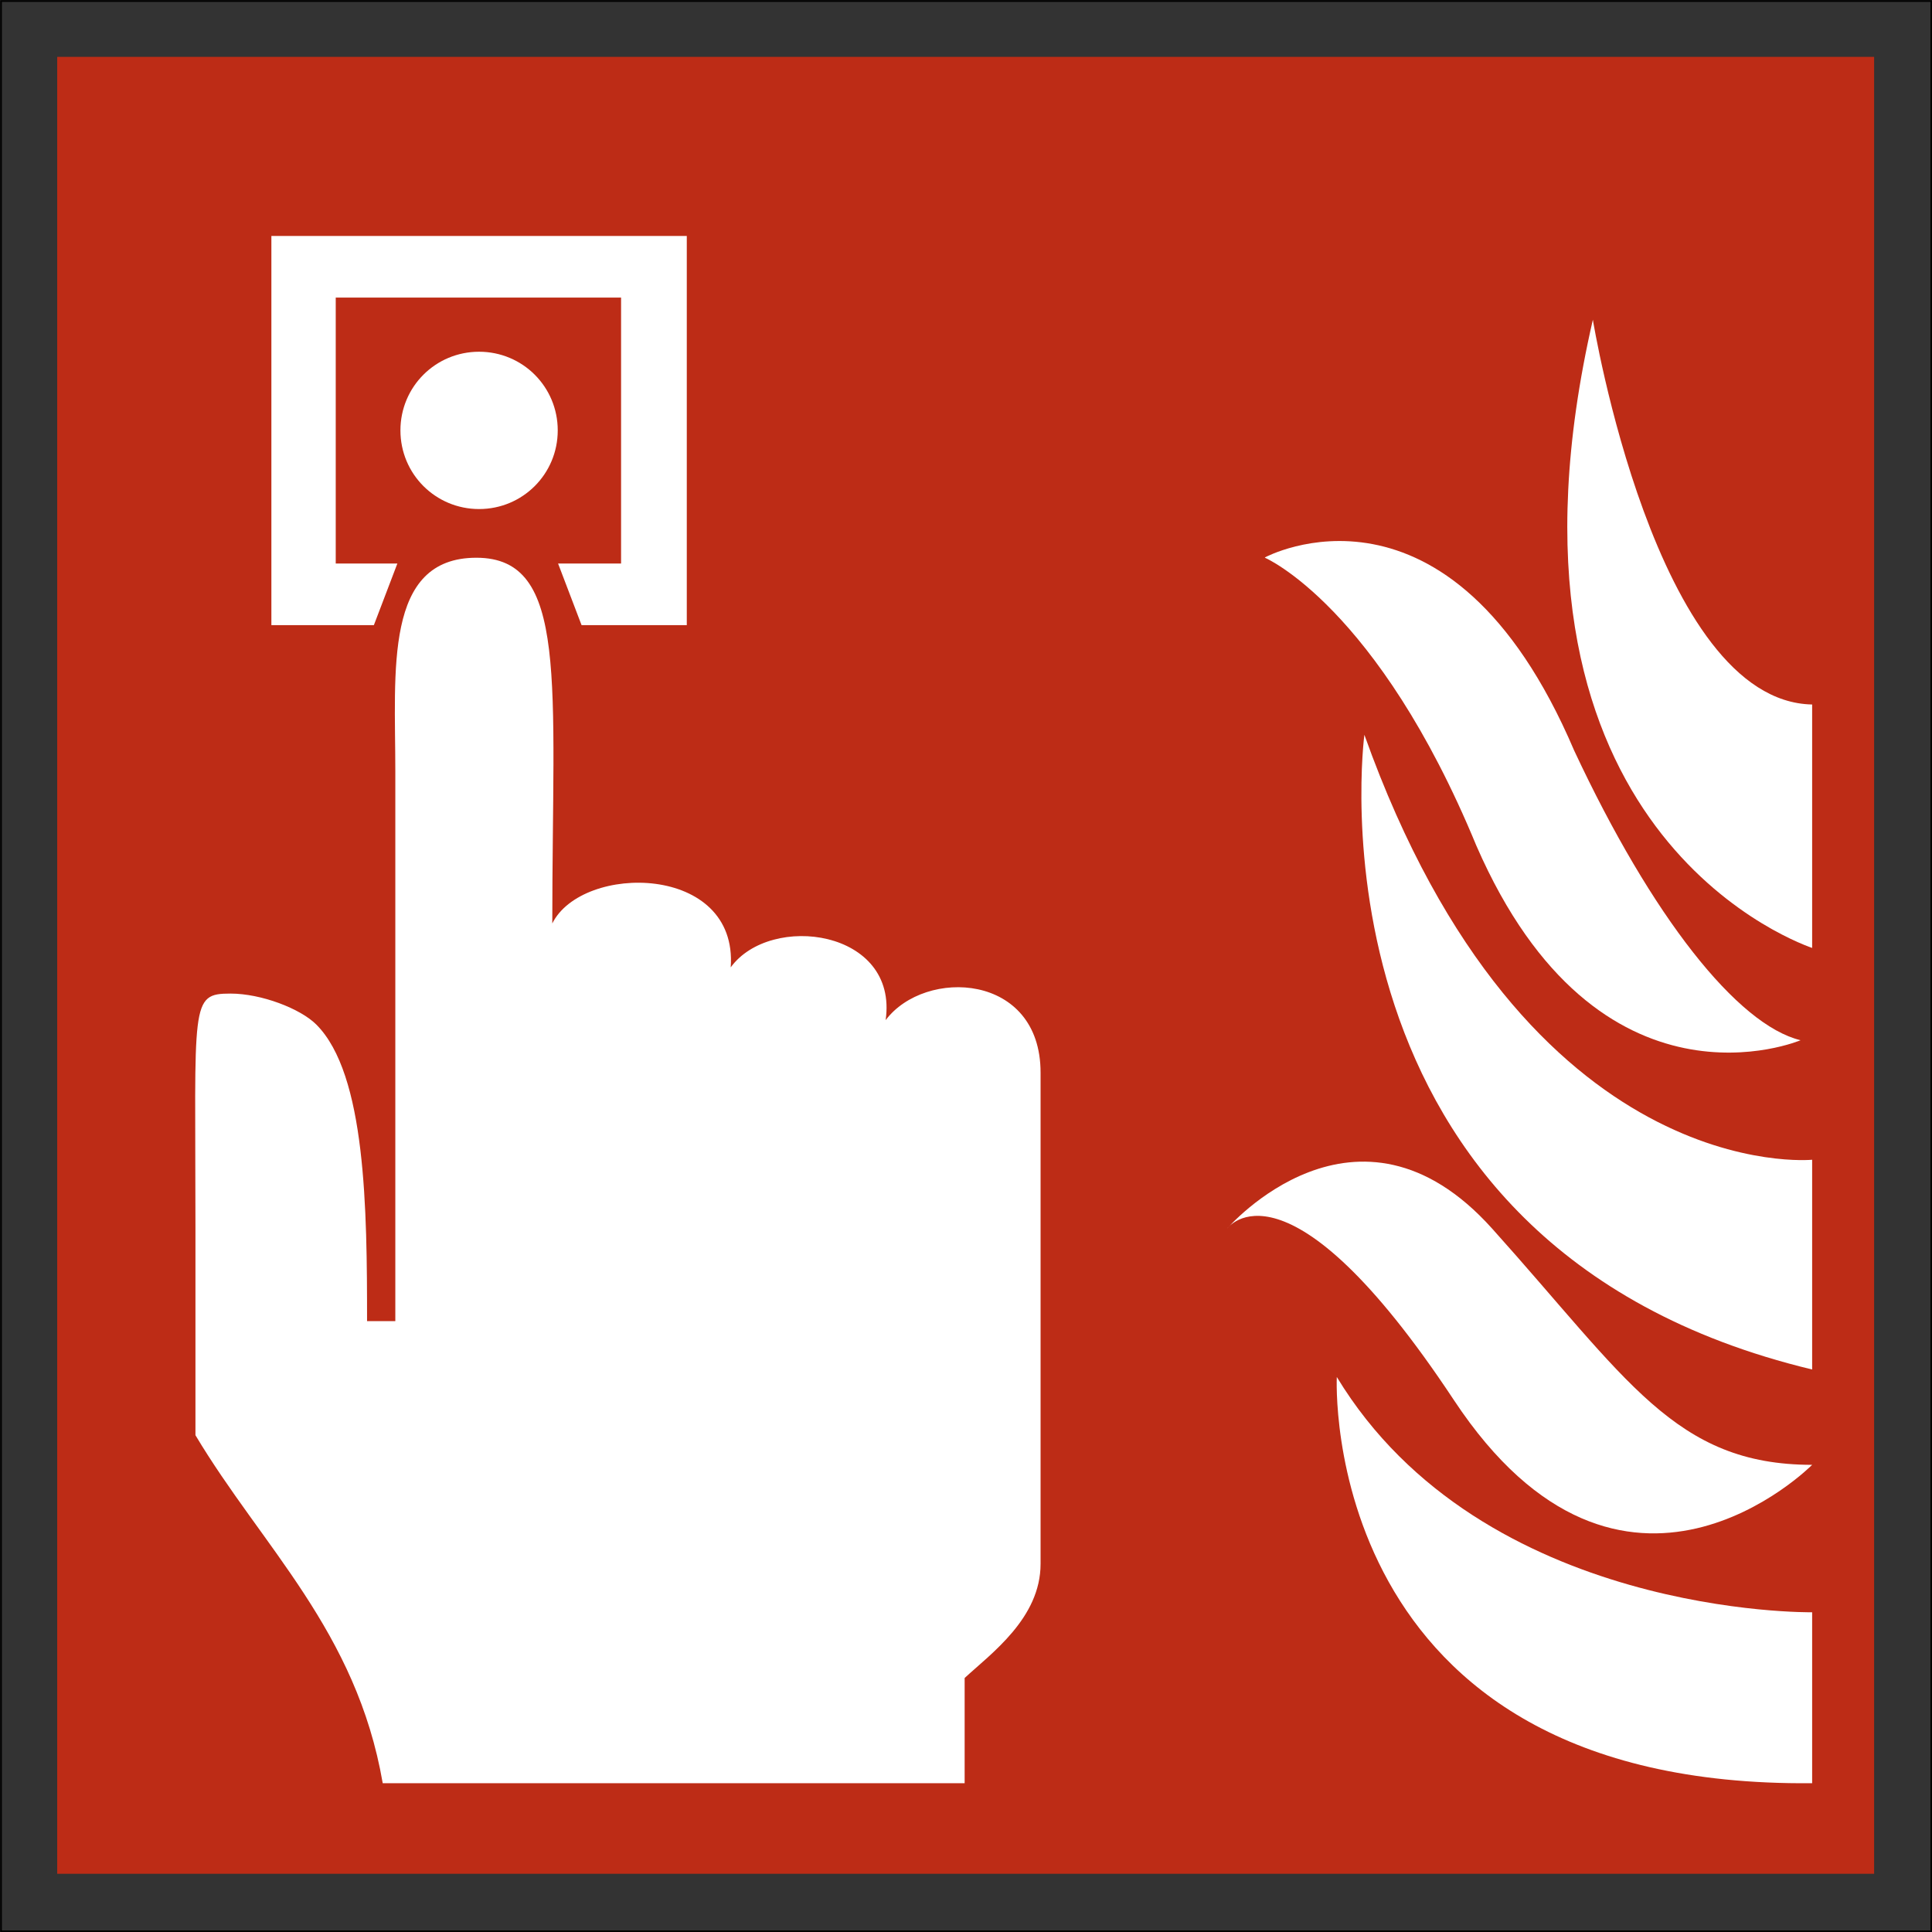 <?xml version="1.0" encoding="UTF-8"?> <svg xmlns="http://www.w3.org/2000/svg" viewBox="0 0 56.74 56.74"><rect x="0" y="0" width="56.74" height="56.74" fill="#333333" stroke="none"/><defs><clipPath id="a"><path d="M0 0h56.74v56.74H0z" style="fill:none"></path></clipPath><style>.cls-1,.cls-2{fill:#fff}.cls-2{fill-rule:evenodd}</style></defs><path d="M.03.03h56.69v56.69H.03z" style="fill:none;stroke:#000;stroke-width:.05px"></path><path d="M1.68 1.67h53.36v53.36H1.68z" style="fill:#bd2c16"></path><g style="clip-path:url(#a)"><path d="M53.22 34.06s-8.4.84-13.15-12.48c0 0-2.01 15 13.15 18.64zM53.22 47.35s-9.68.15-13.96-6.91c0 0-.59 12.07 13.96 11.93zM53.22 20.69c-4.61-.09-6.44-11.3-6.44-11.3-3.37 14.67 5.65 18.17 6.44 18.45z" class="cls-1"></path><path d="M36.04 36.08s3.81-4.42 7.78 0 5.37 6.94 9.4 6.94c0 0-5.55 5.61-10.52-1.9-4.93-7.45-6.66-5.04-6.66-5.04M37.15 16.37s5.41-2.93 9.08 5.67c2.29 4.9 4.8 8.06 6.65 8.51 0 0-5.93 2.52-9.52-5.71-2.91-7.05-6.21-8.46-6.21-8.46" class="cls-1"></path><path d="M20.17 6.93v11.43h-3.09l-.69-1.81h1.85V8.74H9.86v7.81h1.81l-.69 1.81H7.97V6.93z" class="cls-2"></path><path d="M16.22 27.12c.88-1.77 5.46-1.76 5.24 1.29 1.17-1.61 4.93-1.11 4.55 1.55 1.16-1.54 4.55-1.39 4.55 1.54v14.43c0 1.59-1.45 2.63-2.23 3.35v3.09H11.24c-.77-4.47-3.54-6.94-5.5-10.22v-6.1c0-6.61-.17-6.87 1.03-6.87.9 0 2.05.44 2.52.91 1.46 1.46 1.49 5.43 1.49 8.71h.83V22.65c0-2.96-.34-6.27 2.38-6.27s2.23 3.63 2.23 10.74M16.38 12.64c0-1.28-1.03-2.31-2.31-2.31s-2.31 1.03-2.31 2.31 1.03 2.31 2.31 2.31 2.31-1.03 2.31-2.31" class="cls-2"></path></g></svg> 